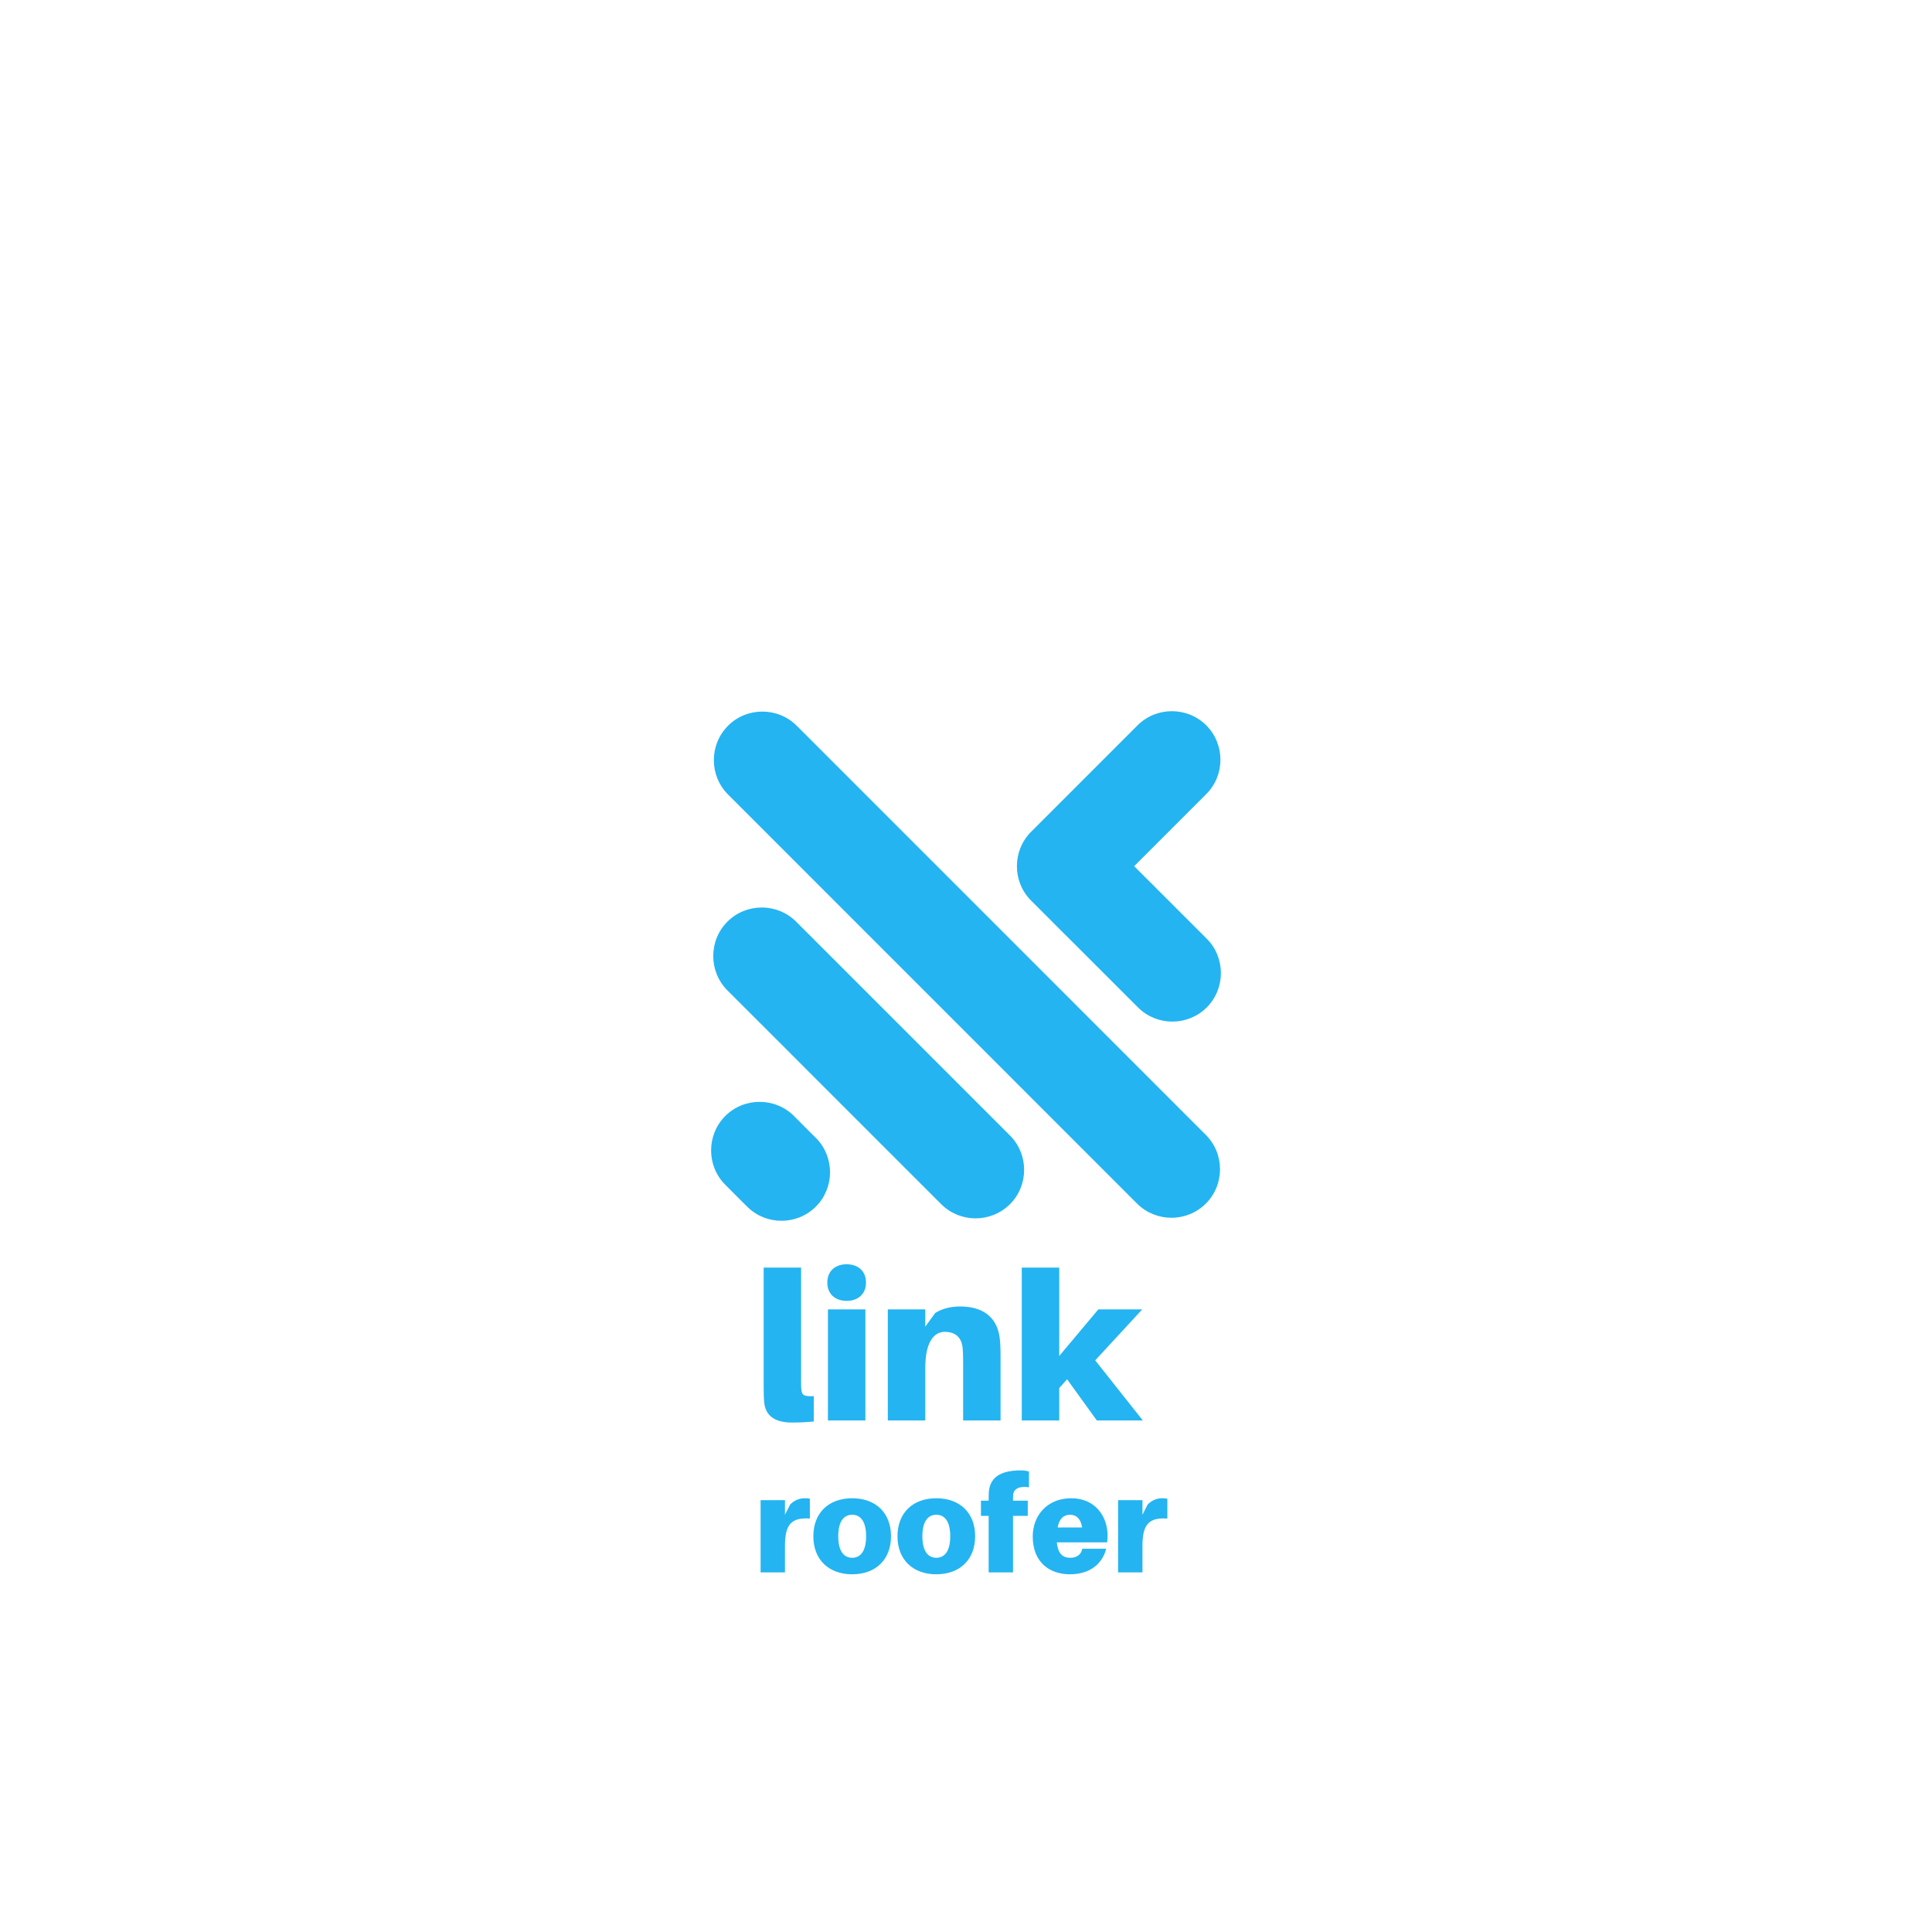 <?xml version="1.0" encoding="utf-8"?>
<svg xmlns="http://www.w3.org/2000/svg" height="500" preserveAspectRatio="xMidYMid meet" version="1.0" viewBox="0 0 375 375" width="500" zoomAndPan="magnify">
  <defs>
    <g/>
  </defs>
  <path d="M 157.219 219.738 L 158.359 220.867 L 158.473 220.98 C 162.023 224.656 161.988 230.578 158.359 234.203 C 154.734 237.832 148.812 237.871 145.137 234.32 L 145.02 234.203 L 143.879 233.078 L 140.773 229.957 C 137.109 226.293 137.109 220.293 140.773 216.617 C 144.438 212.953 150.449 212.953 154.113 216.617 Z M 220.137 168.129 L 221.242 167.027 L 222.508 165.758 L 234.137 154.129 C 237.801 150.465 237.801 144.469 234.137 140.789 C 230.461 137.125 224.461 137.125 220.797 140.789 L 209.168 152.418 L 207.902 153.688 L 206.797 154.789 L 200.129 161.461 C 196.465 165.125 196.465 171.121 200.129 174.797 L 206.797 181.469 L 207.988 182.648 L 220.887 195.543 C 224.551 199.207 230.547 199.207 234.227 195.543 C 237.891 191.879 237.891 185.867 234.227 182.203 L 221.328 169.309 Z M 141.305 140.879 L 141.305 140.867 C 144.969 137.203 150.98 137.203 154.645 140.867 L 234.047 220.281 C 237.727 223.945 237.727 229.957 234.047 233.621 C 230.383 237.285 224.387 237.285 220.707 233.621 L 141.305 154.207 C 137.641 150.543 137.641 144.543 141.305 140.879 Z M 141.191 178.895 C 144.855 175.23 150.855 175.23 154.531 178.895 L 196.031 220.395 C 199.699 224.062 199.699 230.07 196.031 233.734 C 192.355 237.398 186.359 237.398 182.695 233.734 L 169.797 220.84 L 150.234 201.273 L 141.191 192.234 C 137.527 188.57 137.527 182.559 141.191 178.895 Z M 141.191 178.895" fill="#24b4f1" fill-opacity="1" fill-rule="evenodd"/>
  <g fill="#24b4f1" fill-opacity="1">
    <g transform="translate(146.207, 275.713)">
      <g>
        <path d="M 9.285 -29.676 L 2.02 -29.676 L 2.02 -7.629 C 2.02 -6.016 2.02 -4.926 2.098 -3.797 C 2.262 -0.93 4.16 0.402 7.508 0.402 C 9.125 0.402 10.418 0.324 11.75 0.203 L 11.75 -4.723 C 9.852 -4.645 9.488 -4.926 9.367 -5.773 C 9.285 -6.297 9.285 -6.742 9.285 -7.75 Z M 9.285 -29.676"/>
      </g>
    </g>
  </g>
  <g fill="#24b4f1" fill-opacity="1">
    <g transform="translate(158.52, 275.713)">
      <g>
        <path d="M 5.812 -30.32 C 3.555 -30.32 2.059 -28.949 2.059 -26.77 C 2.059 -24.59 3.555 -23.215 5.812 -23.215 C 8.074 -23.215 9.57 -24.59 9.57 -26.77 C 9.57 -28.949 8.074 -30.32 5.812 -30.32 Z M 9.449 0 L 9.449 -21.559 L 2.18 -21.559 L 2.18 0 Z M 9.449 0"/>
      </g>
    </g>
  </g>
  <g fill="#24b4f1" fill-opacity="1">
    <g transform="translate(170.146, 275.713)">
      <g>
        <path d="M 23.859 -16.27 C 23.297 -20.027 20.672 -22.125 16.23 -22.125 C 14.254 -22.125 12.719 -21.68 11.387 -20.875 L 9.449 -18.207 L 9.449 -21.559 L 2.18 -21.559 L 2.18 0 L 9.449 0 L 9.449 -10.176 C 9.449 -15.059 11.023 -17.199 13.242 -17.199 C 15.422 -17.199 16.555 -15.988 16.715 -13.93 C 16.797 -12.84 16.797 -11.668 16.797 -10.98 L 16.797 0 L 24.062 0 L 24.062 -12.191 C 24.062 -13.93 24.023 -15.18 23.859 -16.27 Z M 23.859 -16.27"/>
      </g>
    </g>
  </g>
  <g fill="#24b4f1" fill-opacity="1">
    <g transform="translate(196.145, 275.713)">
      <g>
        <path d="M 10.98 -7.992 L 16.754 0 L 25.68 0 L 16.434 -11.668 L 25.559 -21.559 L 17.039 -21.559 L 9.449 -12.516 L 9.449 -29.676 L 2.18 -29.676 L 2.18 0 L 9.449 0 L 9.449 -6.297 Z M 10.98 -7.992"/>
      </g>
    </g>
  </g>
  <g fill="#24b4f1" fill-opacity="1">
    <g transform="translate(221.666, 275.713)">
      <g/>
    </g>
  </g>
  <g fill="#24b4f1" fill-opacity="1">
    <g transform="translate(146.214, 305.202)">
      <g>
        <path d="M 9.898 -14.391 C 9.008 -14.391 7.902 -13.996 7.145 -13.156 L 6.145 -11.188 L 6.145 -14.023 L 1.418 -14.023 L 1.418 0 L 6.145 0 L 6.145 -5.148 C 6.145 -9.375 7.43 -10.688 10.977 -10.453 L 10.977 -14.312 C 10.637 -14.363 10.348 -14.391 9.898 -14.391 Z M 9.898 -14.391"/>
      </g>
    </g>
  </g>
  <g fill="#24b4f1" fill-opacity="1">
    <g transform="translate(157.241, 305.202)">
      <g>
        <path d="M 8.168 -14.391 C 3.57 -14.391 0.629 -11.527 0.629 -7.012 C 0.629 -2.52 3.57 0.367 8.168 0.367 C 12.762 0.367 15.703 -2.52 15.703 -7.012 C 15.703 -11.527 12.762 -14.391 8.168 -14.391 Z M 8.168 -2.836 C 6.484 -2.836 5.461 -4.227 5.461 -7.012 C 5.461 -9.82 6.484 -11.188 8.168 -11.188 C 9.848 -11.188 10.871 -9.82 10.871 -7.012 C 10.871 -4.227 9.848 -2.836 8.168 -2.836 Z M 8.168 -2.836"/>
      </g>
    </g>
  </g>
  <g fill="#24b4f1" fill-opacity="1">
    <g transform="translate(173.571, 305.202)">
      <g>
        <path d="M 8.168 -14.391 C 3.57 -14.391 0.629 -11.527 0.629 -7.012 C 0.629 -2.52 3.57 0.367 8.168 0.367 C 12.762 0.367 15.703 -2.52 15.703 -7.012 C 15.703 -11.527 12.762 -14.391 8.168 -14.391 Z M 8.168 -2.836 C 6.484 -2.836 5.461 -4.227 5.461 -7.012 C 5.461 -9.82 6.484 -11.188 8.168 -11.188 C 9.848 -11.188 10.871 -9.82 10.871 -7.012 C 10.871 -4.227 9.848 -2.836 8.168 -2.836 Z M 8.168 -2.836"/>
      </g>
    </g>
  </g>
  <g fill="#24b4f1" fill-opacity="1">
    <g transform="translate(189.901, 305.202)">
      <g>
        <path d="M 6.75 -15.074 C 6.879 -16.309 8.113 -16.805 9.82 -16.516 L 9.82 -19.59 C 9.348 -19.723 8.797 -19.801 8.246 -19.801 C 3.914 -19.801 2.23 -18.172 2.023 -15.547 C 1.996 -15.074 1.996 -14.441 1.996 -14.023 L 1.996 -13.918 L 0.5 -13.918 L 0.5 -10.977 L 1.996 -10.977 L 1.996 0 L 6.723 0 L 6.723 -10.977 L 9.586 -10.977 L 9.586 -13.918 L 6.723 -13.918 L 6.723 -14.023 C 6.723 -14.363 6.723 -14.707 6.75 -15.074 Z M 6.75 -15.074"/>
      </g>
    </g>
  </g>
  <g fill="#24b4f1" fill-opacity="1">
    <g transform="translate(199.825, 305.202)">
      <g>
        <path d="M 15.152 -7.195 C 15.152 -10.82 12.789 -14.391 8.113 -14.391 C 3.441 -14.391 0.629 -11.055 0.629 -6.957 C 0.629 -2.023 3.832 0.367 7.852 0.367 C 11.449 0.367 14.074 -1.418 14.891 -4.594 L 10.242 -4.594 C 10.059 -3.52 9.242 -2.836 7.902 -2.836 C 6.566 -2.836 5.539 -3.492 5.305 -5.828 L 15.074 -5.828 C 15.125 -6.301 15.152 -6.773 15.152 -7.195 Z M 7.879 -11.188 C 9.137 -11.188 9.953 -10.371 10.215 -8.719 L 5.461 -8.719 C 5.777 -10.453 6.645 -11.188 7.879 -11.188 Z M 7.879 -11.188"/>
      </g>
    </g>
  </g>
  <g fill="#24b4f1" fill-opacity="1">
    <g transform="translate(215.604, 305.202)">
      <g>
        <path d="M 9.898 -14.391 C 9.008 -14.391 7.902 -13.996 7.145 -13.156 L 6.145 -11.188 L 6.145 -14.023 L 1.418 -14.023 L 1.418 0 L 6.145 0 L 6.145 -5.148 C 6.145 -9.375 7.43 -10.688 10.977 -10.453 L 10.977 -14.312 C 10.637 -14.363 10.348 -14.391 9.898 -14.391 Z M 9.898 -14.391"/>
      </g>
    </g>
  </g>
</svg>